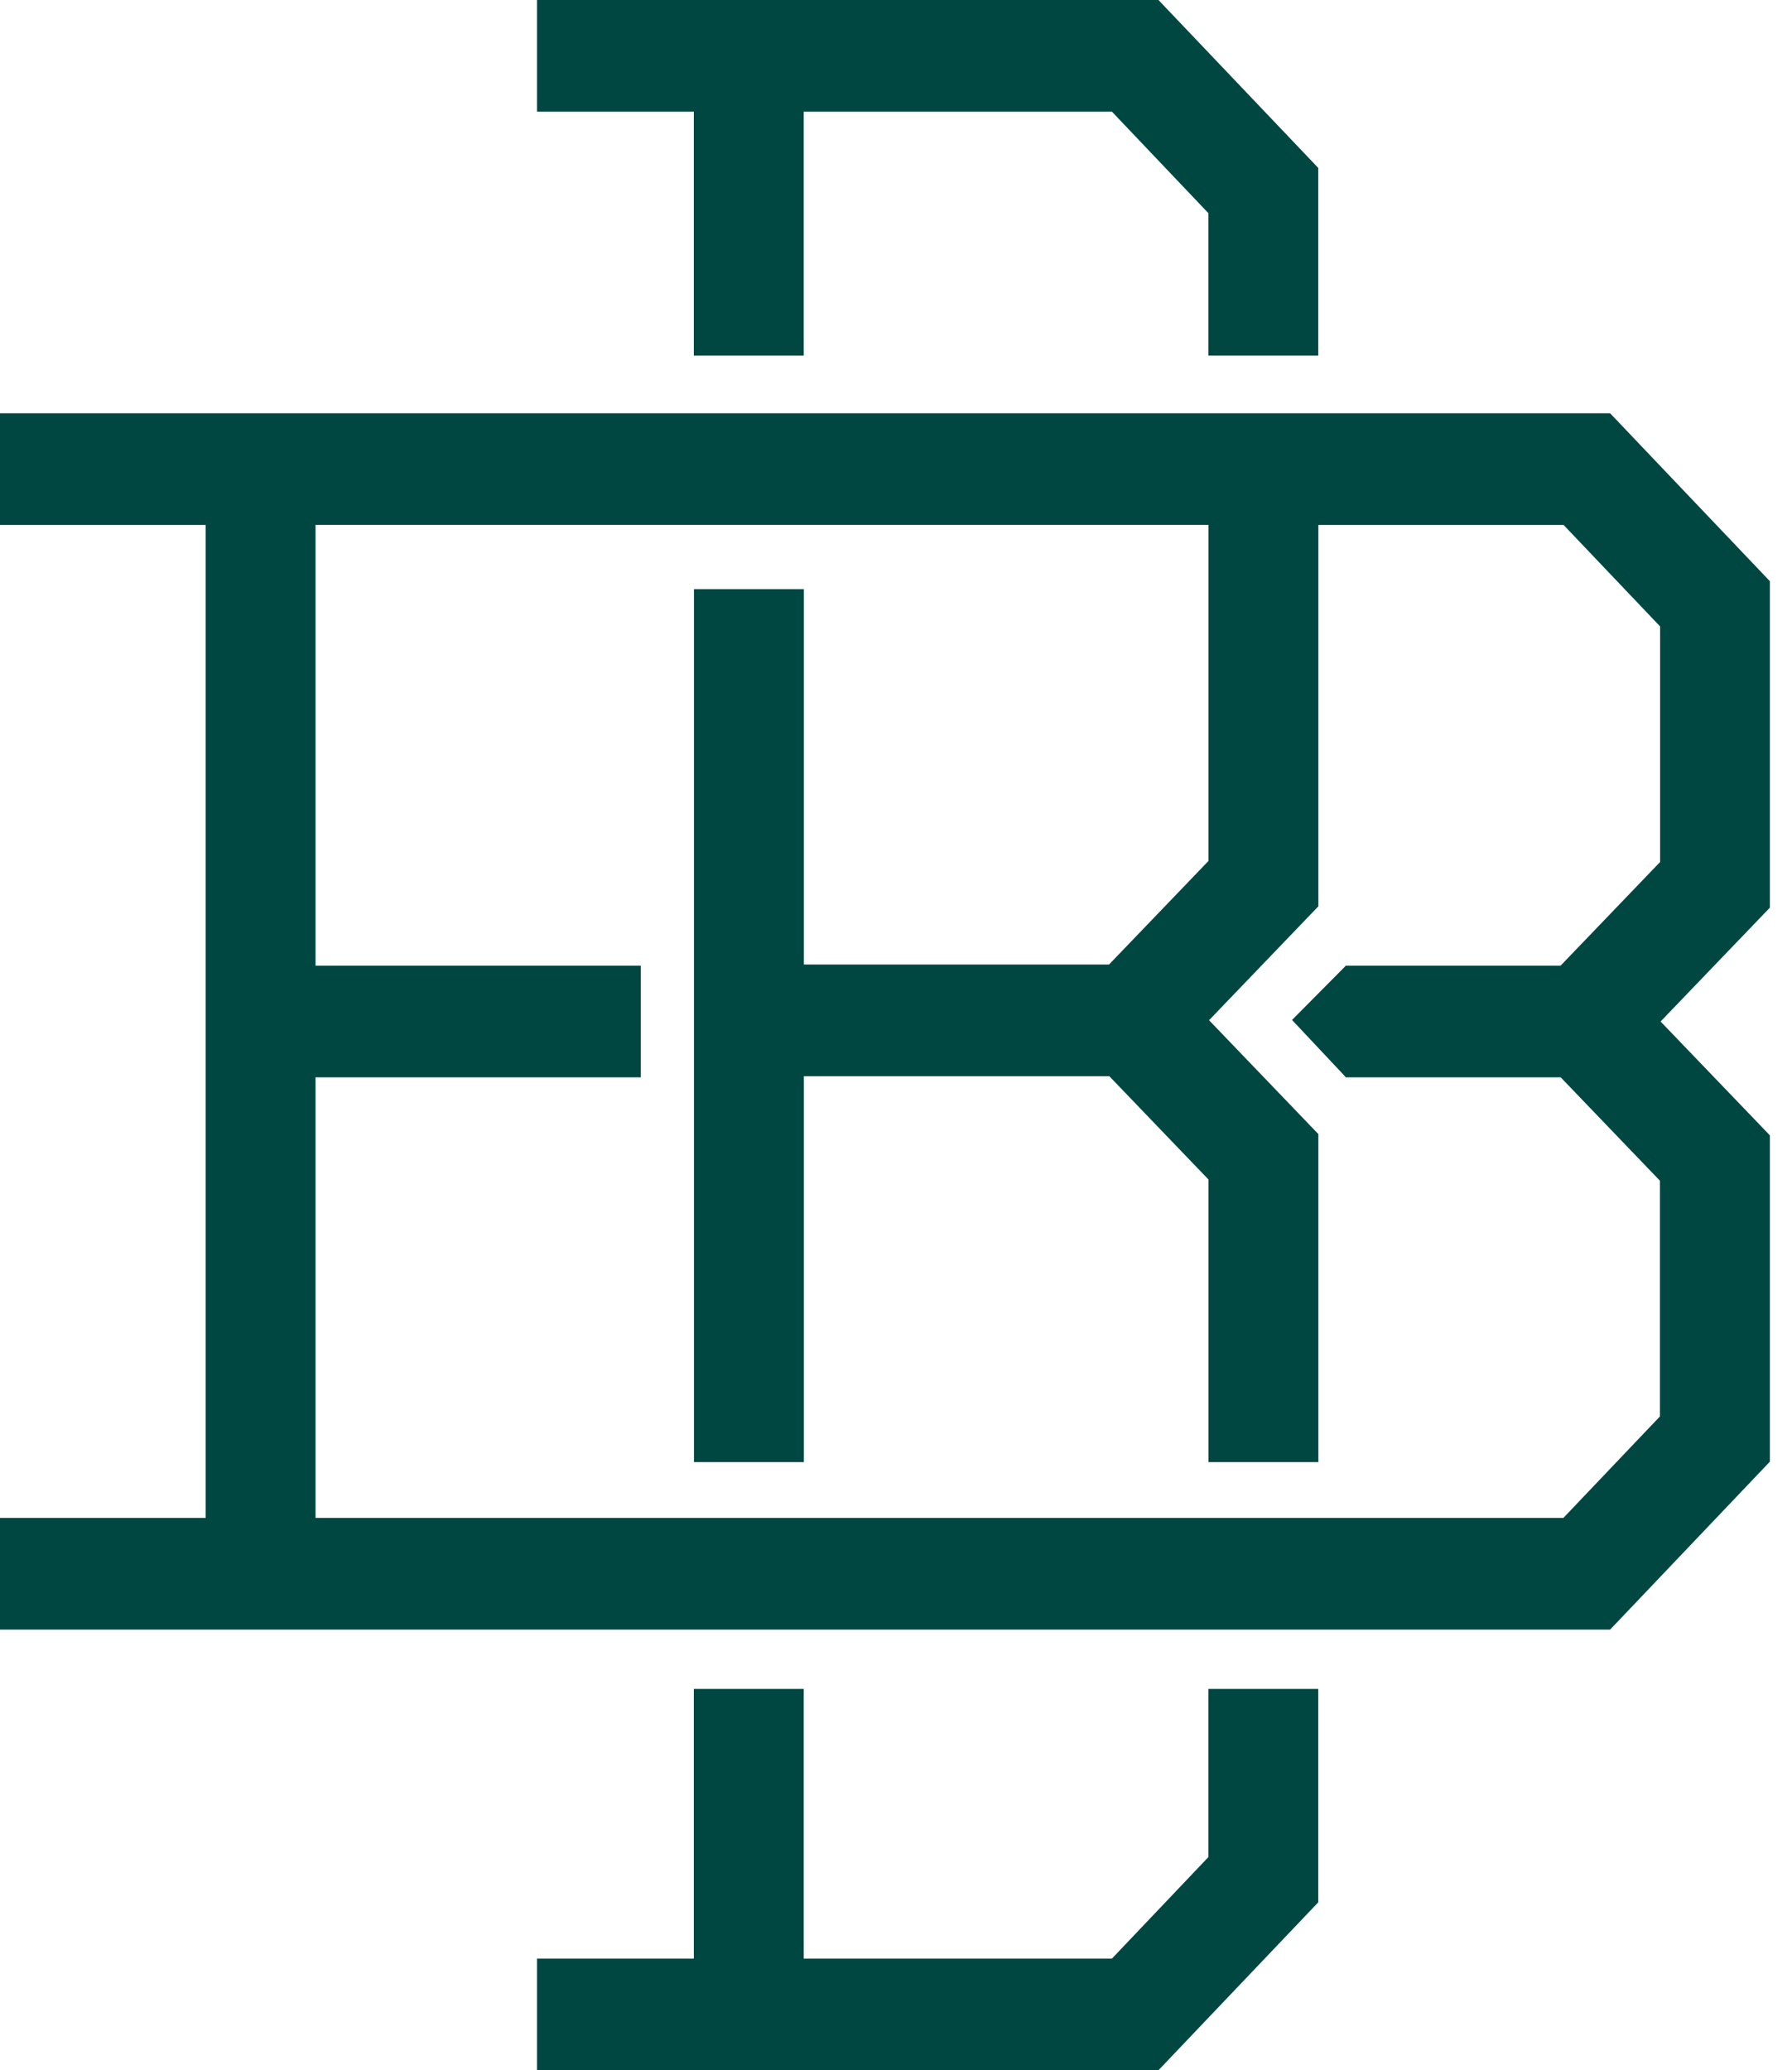 <?xml version="1.0" encoding="utf-8"?>
<svg xmlns="http://www.w3.org/2000/svg" fill="none" height="100%" overflow="visible" preserveAspectRatio="none" style="display: block;" viewBox="0 0 71 82" width="100%">
<path d="M31.845 77.578H44.055L47.876 73.558V66.897H52.23V75.349L45.899 82H21.278V77.578H27.49V66.897H31.845V77.578ZM70.124 23.021V35.951L65.793 40.461L70.124 44.971V57.895L63.794 64.547H0V60.125H8.148V20.792H0V16.37H63.794L70.124 23.021ZM12.502 38.25H25.387V42.672H12.502V60.125H61.94L65.766 56.105V46.766L61.835 42.672H53.305V42.648L51.191 40.4L53.305 38.269V38.25H61.83L65.77 34.147L65.774 34.151V24.812L61.949 20.792H52.234V35.899L47.903 40.41L52.234 44.92V57.914H47.881V46.72L43.95 42.626H31.85V57.914H27.495V23.336H31.85V38.203H43.941L47.881 34.101V20.788H12.502V38.25ZM52.23 6.652V14.085H47.876V8.442L44.055 4.423H31.845V14.085H27.49V4.423H21.278V0H45.899L52.23 6.652Z" fill="#004741" id="Union"/>
</svg>